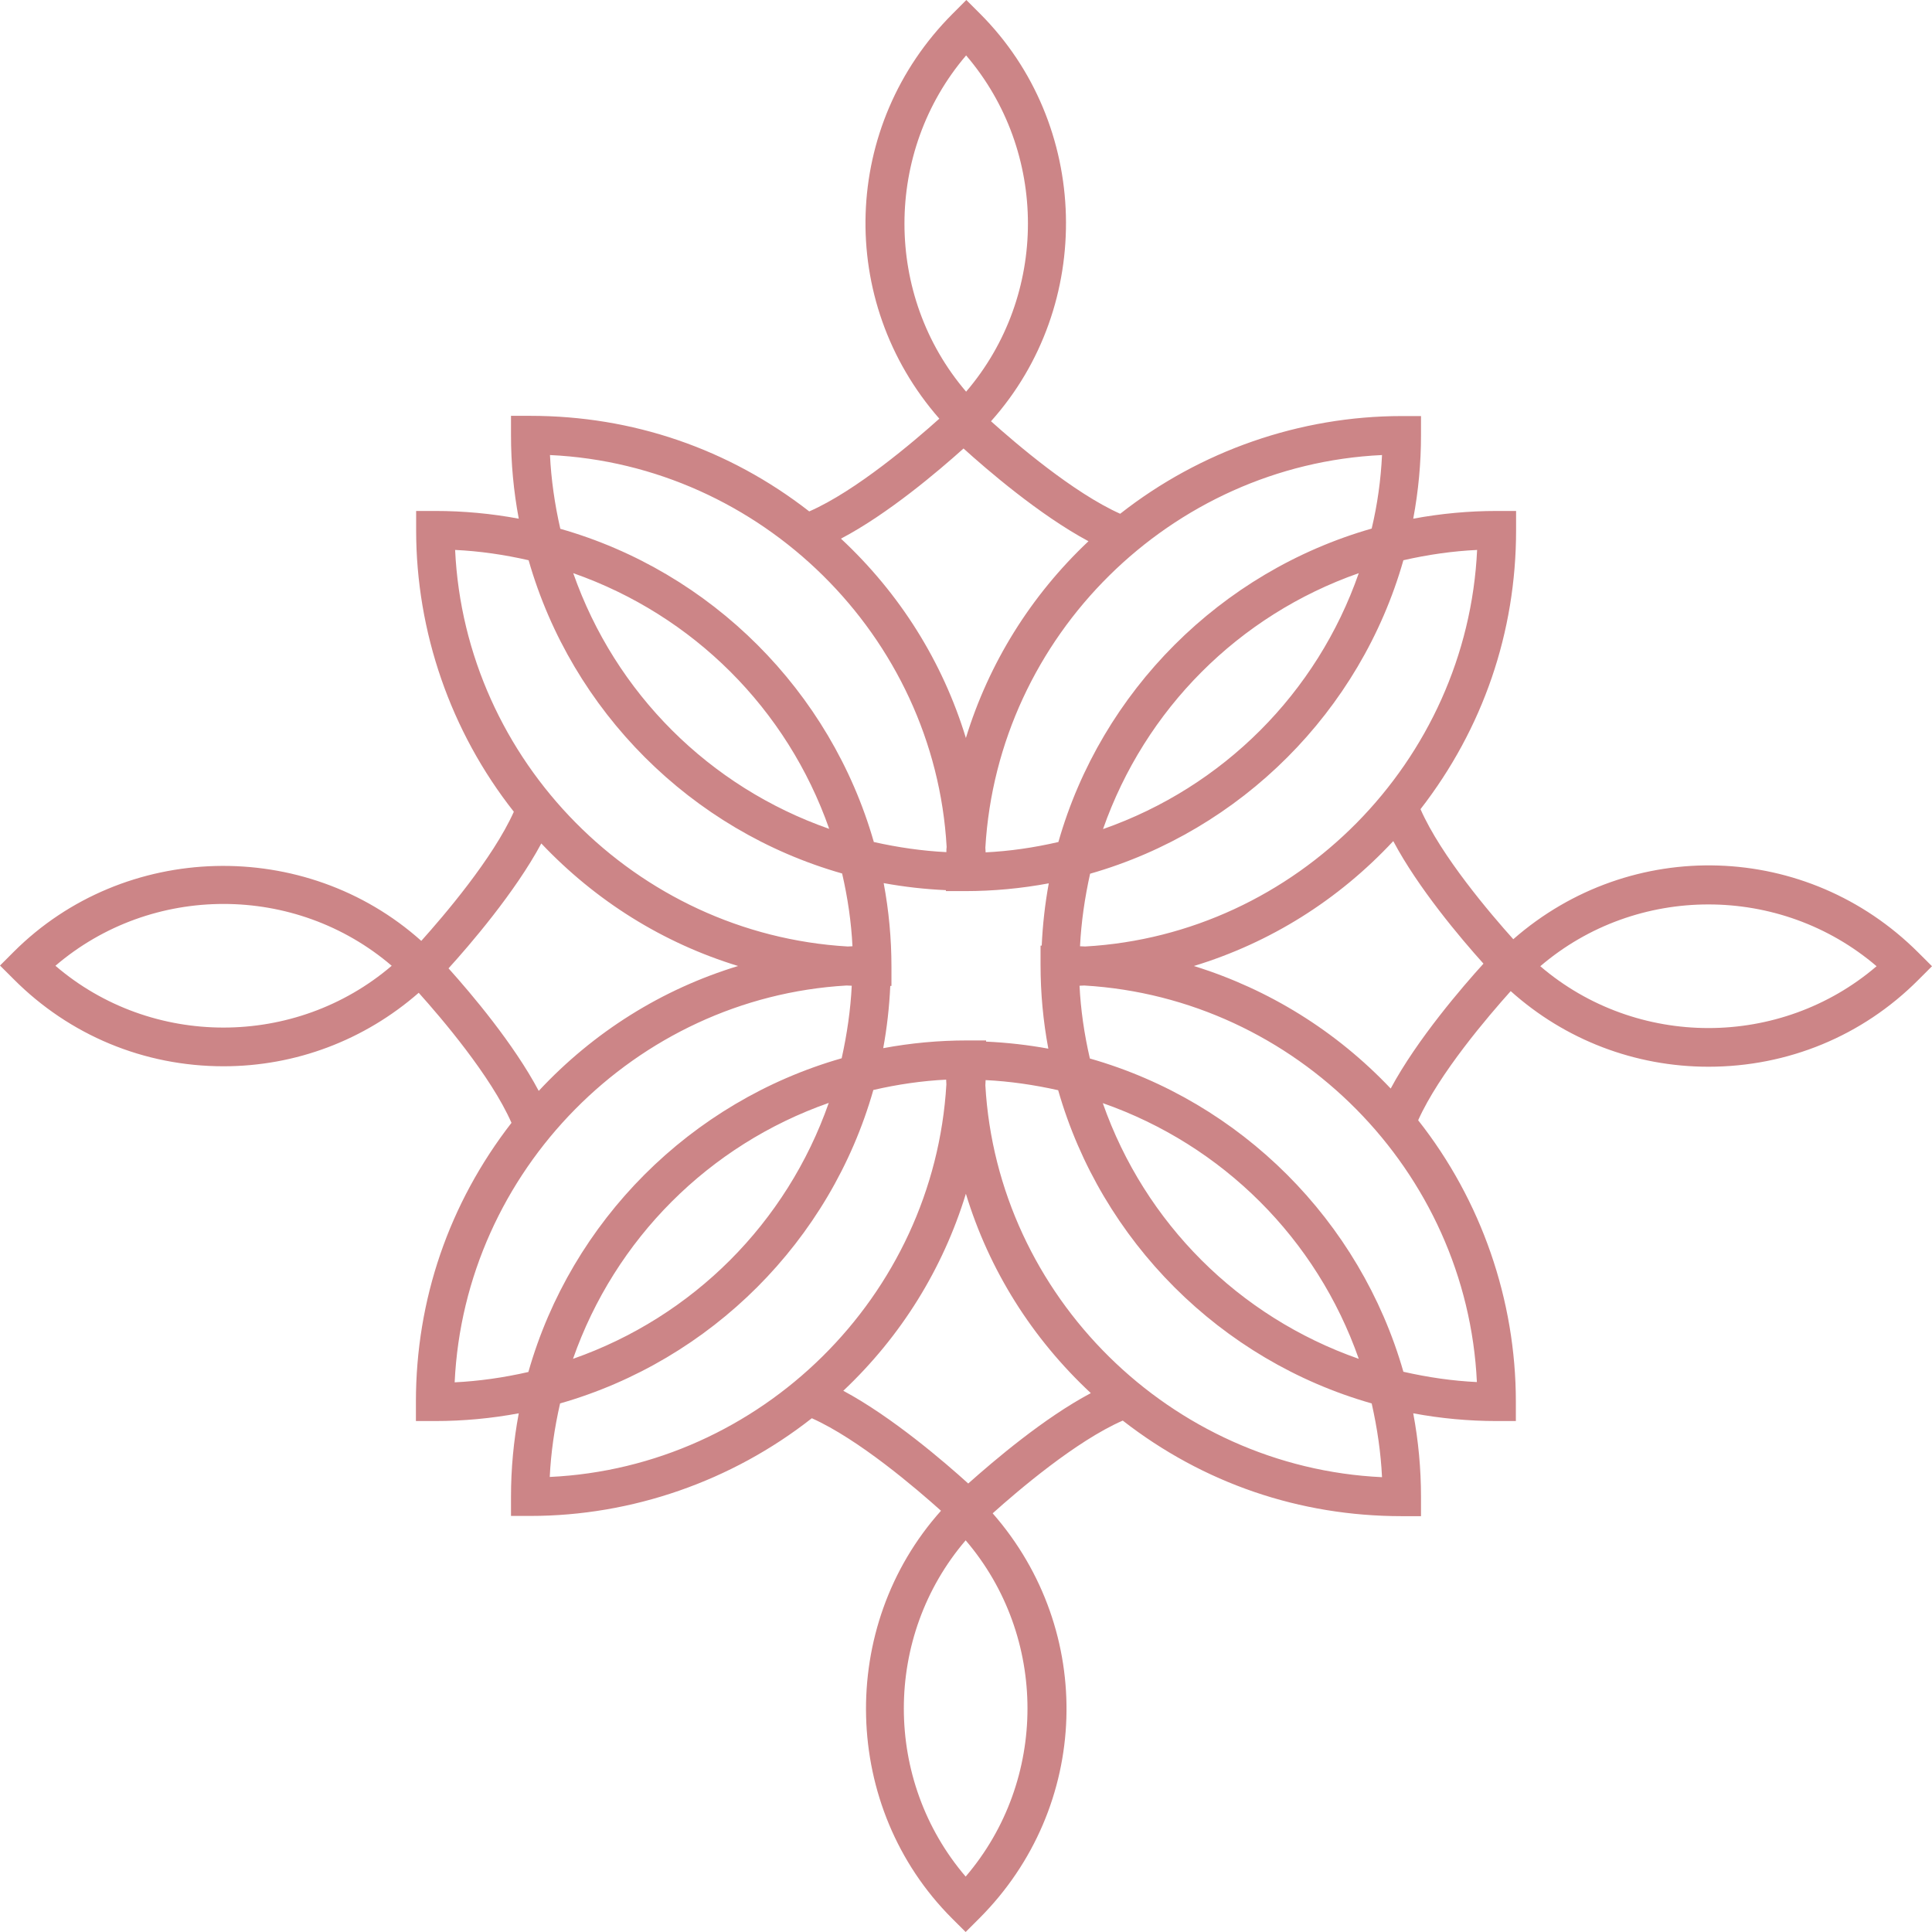 <?xml version="1.0" encoding="UTF-8"?> <svg xmlns="http://www.w3.org/2000/svg" width="51" height="51" viewBox="0 0 51 51" fill="none"><path d="M5.902 28.147C7.805 28.147 9.621 27.459 11.053 26.207C11.648 26.87 12.962 28.407 13.502 29.64C11.853 31.767 10.979 34.308 10.979 37.004V37.512H11.487C12.225 37.512 12.962 37.444 13.694 37.308C13.557 38.039 13.489 38.777 13.489 39.508V40.017H13.998C16.682 40.017 19.316 39.099 21.43 37.438C22.664 37.99 24.183 39.291 24.84 39.88C22.1 42.942 22.211 47.721 25.131 50.641L25.491 51L25.85 50.641C28.789 47.703 28.925 43.054 26.204 39.948C26.867 39.353 28.404 38.039 29.638 37.5C31.764 39.155 34.306 40.023 37.002 40.023H37.511V39.514C37.511 38.777 37.443 38.039 37.306 37.308C38.032 37.444 38.775 37.512 39.507 37.512H40.015V37.004C40.015 34.32 39.104 31.686 37.436 29.572C37.988 28.339 39.29 26.82 39.879 26.163C41.317 27.453 43.164 28.159 45.099 28.159C47.194 28.159 49.165 27.347 50.64 25.866L51 25.506L50.64 25.147C47.702 22.209 43.053 22.072 39.947 24.793C39.352 24.13 38.038 22.593 37.498 21.36C39.147 19.233 40.021 16.692 40.021 13.996V13.488H39.513C38.775 13.488 38.038 13.556 37.306 13.692C37.443 12.961 37.511 12.223 37.511 11.492V10.983H37.002C34.318 10.983 31.684 11.901 29.57 13.562C28.336 13.01 26.817 11.709 26.16 11.12C28.9 8.058 28.789 3.279 25.869 0.36L25.509 0L25.15 0.36C22.211 3.298 22.075 7.946 24.796 11.052C24.133 11.647 22.596 12.961 21.362 13.5C19.236 11.845 16.694 10.977 13.998 10.977H13.489V11.486C13.489 12.223 13.557 12.961 13.694 13.692C12.969 13.556 12.225 13.488 11.493 13.488H10.985V13.996C10.985 16.68 11.896 19.314 13.564 21.428C13.012 22.661 11.71 24.18 11.121 24.837C8.059 22.097 3.279 22.209 0.36 25.128L0 25.488L0.36 25.847C1.835 27.328 3.8 28.147 5.902 28.147ZM1.463 25.494C4.005 23.318 7.798 23.318 10.34 25.494C7.798 27.669 3.998 27.669 1.463 25.494ZM25.435 11.839C26.036 12.384 27.437 13.593 28.733 14.287C27.208 15.725 26.104 17.504 25.497 19.481C24.883 17.467 23.755 15.669 22.199 14.219C23.439 13.568 24.765 12.44 25.435 11.839ZM25.559 39.161C24.958 38.616 23.557 37.407 22.261 36.713C23.786 35.275 24.889 33.496 25.497 31.512C26.111 33.527 27.239 35.324 28.795 36.775C27.555 37.432 26.235 38.56 25.559 39.161ZM19.484 25.5C17.469 26.114 15.671 27.242 14.221 28.797C13.564 27.558 12.442 26.231 11.84 25.562C12.386 24.961 13.595 23.56 14.289 22.265C15.727 23.783 17.5 24.893 19.484 25.5ZM29.117 21.886C30.227 18.719 32.7 16.24 35.868 15.13C34.765 18.297 32.285 20.777 29.117 21.886ZM35.868 35.87C32.7 34.76 30.221 32.287 29.111 29.12C32.279 30.229 34.758 32.703 35.868 35.87ZM27.673 27.682C27.134 27.583 26.582 27.521 26.03 27.496V27.465H25.522C24.784 27.465 24.046 27.533 23.315 27.669C23.414 27.13 23.476 26.578 23.501 26.027H23.532V25.519C23.532 24.781 23.464 24.043 23.327 23.312C23.866 23.411 24.418 23.473 24.97 23.498V23.523H25.478C26.216 23.523 26.954 23.454 27.685 23.318C27.586 23.857 27.524 24.409 27.499 24.961H27.468V25.469C27.468 26.213 27.536 26.95 27.673 27.682ZM21.877 29.114C20.767 32.281 18.294 34.76 15.126 35.87C16.235 32.703 18.715 30.223 21.877 29.114ZM15.132 15.13C18.3 16.24 20.779 18.713 21.889 21.88C18.721 20.771 16.242 18.297 15.132 15.13ZM22.348 26.015C22.391 26.015 22.441 26.021 22.484 26.021C22.453 26.653 22.36 27.297 22.218 27.936C18.232 29.076 15.082 32.225 13.948 36.217C13.297 36.366 12.64 36.459 12.002 36.49C12.262 30.911 16.775 26.337 22.348 26.015ZM14.785 37.047C18.771 35.907 21.92 32.758 23.054 28.773C23.699 28.624 24.344 28.531 24.976 28.5C24.976 28.543 24.982 28.587 24.982 28.624C24.654 34.221 20.079 38.727 14.512 38.988C14.543 38.349 14.636 37.698 14.785 37.047ZM26.018 28.512C26.65 28.543 27.295 28.636 27.933 28.779C29.074 32.764 32.223 35.913 36.209 37.047C36.358 37.705 36.451 38.355 36.482 38.994C30.909 38.733 26.328 34.221 26.011 28.649C26.011 28.605 26.018 28.556 26.018 28.512ZM28.497 26.021C28.541 26.021 28.584 26.015 28.621 26.015C34.219 26.343 38.726 30.917 38.986 36.483C38.348 36.453 37.697 36.359 37.046 36.211C35.905 32.225 32.756 29.076 28.77 27.942C28.621 27.297 28.528 26.653 28.497 26.021ZM31.516 25.5C33.531 24.886 35.329 23.758 36.779 22.203C37.436 23.442 38.558 24.769 39.16 25.438C38.614 26.039 37.405 27.44 36.711 28.735C35.273 27.217 33.494 26.114 31.516 25.5ZM28.646 24.985C28.603 24.985 28.553 24.979 28.51 24.979C28.541 24.347 28.634 23.703 28.776 23.064C32.762 21.924 35.911 18.775 37.046 14.789C37.697 14.64 38.354 14.547 38.992 14.517C38.732 20.089 34.225 24.669 28.646 24.985ZM36.209 13.953C32.223 15.093 29.074 18.242 27.939 22.227C27.295 22.376 26.65 22.469 26.018 22.5C26.018 22.457 26.011 22.413 26.011 22.376C26.34 16.779 30.915 12.273 36.482 12.012C36.451 12.657 36.364 13.302 36.209 13.953ZM24.982 22.494C24.35 22.463 23.705 22.37 23.067 22.227C21.926 18.242 18.777 15.093 14.791 13.959C14.642 13.308 14.549 12.651 14.518 12.012C20.091 12.273 24.672 16.785 24.989 22.357C24.982 22.395 24.982 22.444 24.982 22.494ZM22.503 24.979C22.459 24.979 22.416 24.985 22.379 24.985C16.781 24.657 12.274 20.083 12.014 14.517C12.652 14.547 13.303 14.64 13.954 14.789C15.095 18.775 18.244 21.924 22.23 23.058C22.379 23.703 22.472 24.347 22.503 24.979ZM25.491 49.537C23.315 46.996 23.315 43.203 25.491 40.661C27.667 43.203 27.667 46.996 25.491 49.537ZM25.503 1.463C27.679 4.004 27.679 7.798 25.503 10.339C23.333 7.804 23.333 4.004 25.503 1.463ZM40.66 25.506C43.202 23.331 46.995 23.331 49.537 25.506C46.995 27.682 43.202 27.682 40.66 25.506Z" fill="#CC8587"></path></svg> 